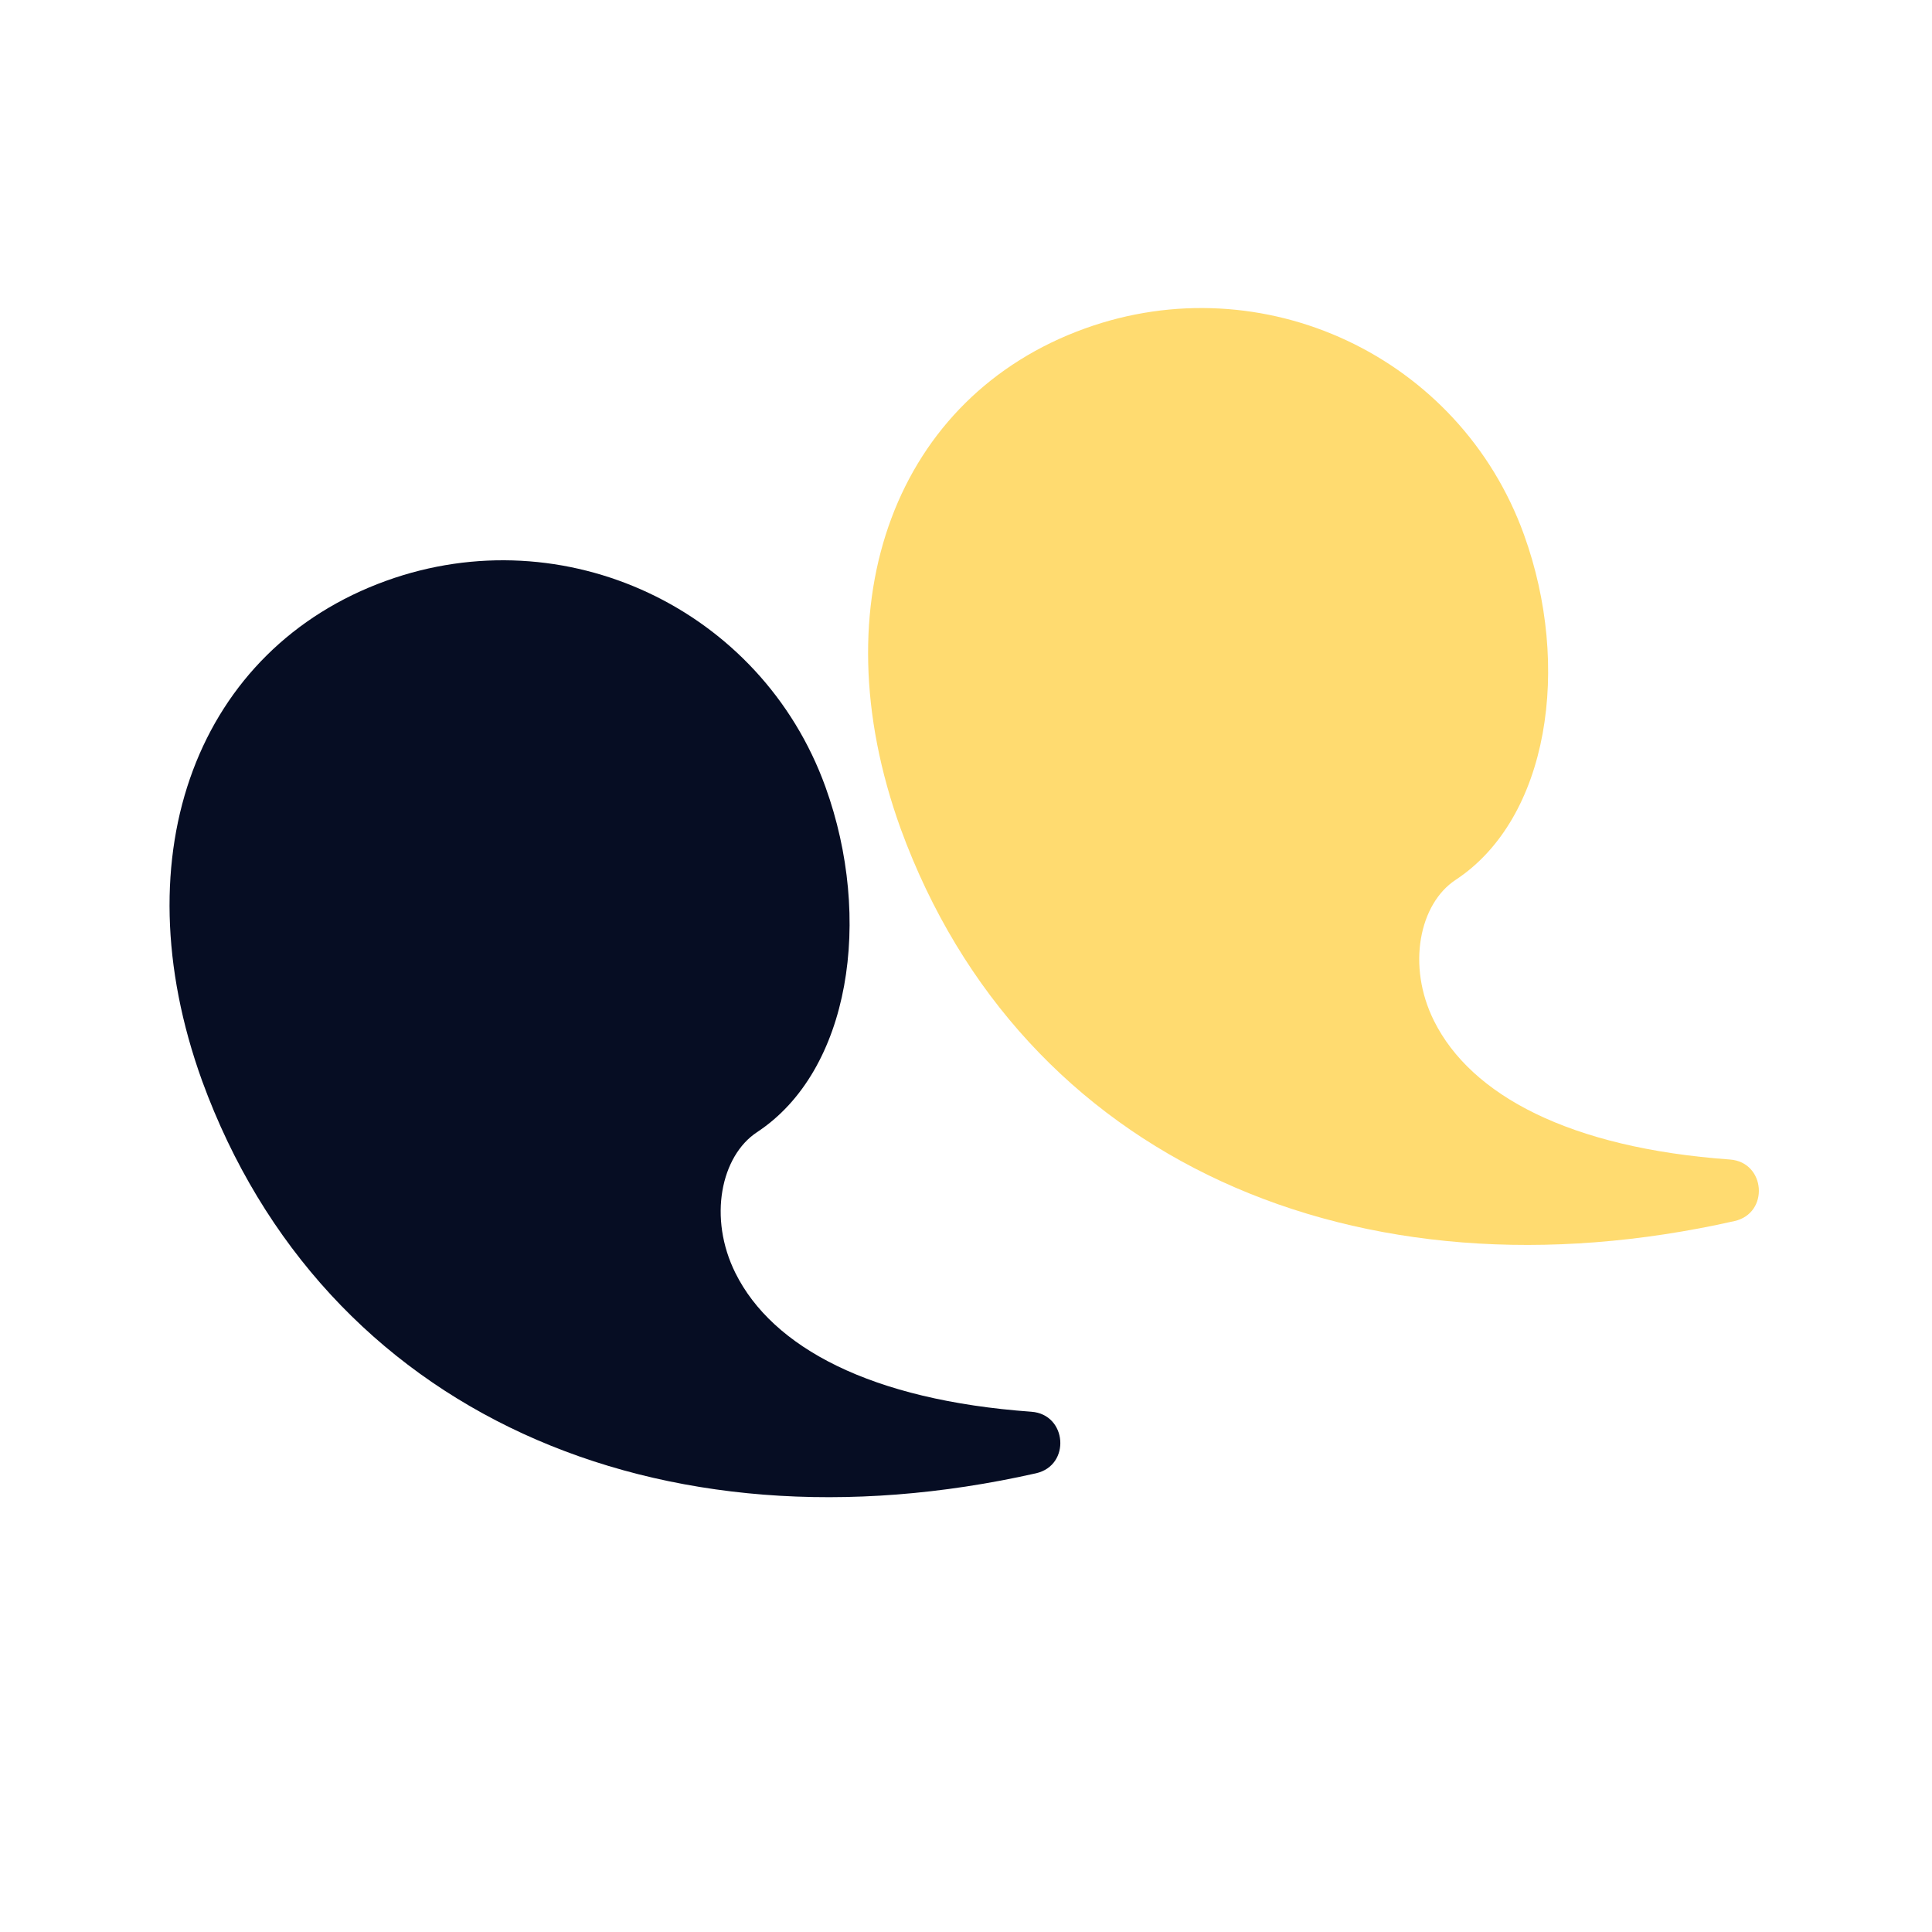 <svg width="91" height="91" viewBox="0 0 91 91" fill="none" xmlns="http://www.w3.org/2000/svg">
<g id="right 2" clip-path="url(#clip0_510_80310)">
<g id="Page-1">
<g id="flat">
<g id="quote-right-saying-speech">
<path id="Combined-Shape" d="M18.193 27.355C26.587 24.324 35.849 28.671 38.88 37.065C41.118 43.265 40.057 50.429 35.658 53.326C33.961 54.443 33.342 57.362 34.643 59.969C36.384 63.459 41.008 65.95 48.579 66.495C50.265 66.617 50.446 69.022 48.797 69.394C31.027 73.404 15.24 66.576 9.521 50.914C5.626 40.13 9.367 30.542 18.193 27.355Z" fill="#060D23"/>
<path id="Combined-Shape_2" d="M51.096 15.474C59.489 12.443 68.751 16.79 71.782 25.184C74.021 31.384 72.959 38.548 68.56 41.445C66.863 42.562 66.245 45.481 67.546 48.089C69.287 51.578 73.911 54.069 81.482 54.615C83.167 54.736 83.348 57.141 81.7 57.513C63.929 61.523 48.142 54.695 42.423 39.033C38.529 28.249 42.269 18.661 51.096 15.474Z" fill="#FFDB70"/>
</g>
</g>
</g>
</g>
<defs>
<clipPath id="clip0_510_80310">
<rect width="70.511" height="70.511" fill="white" transform="translate(0 24.552) rotate(-19.854)"/>
</clipPath>
</defs>
</svg>
